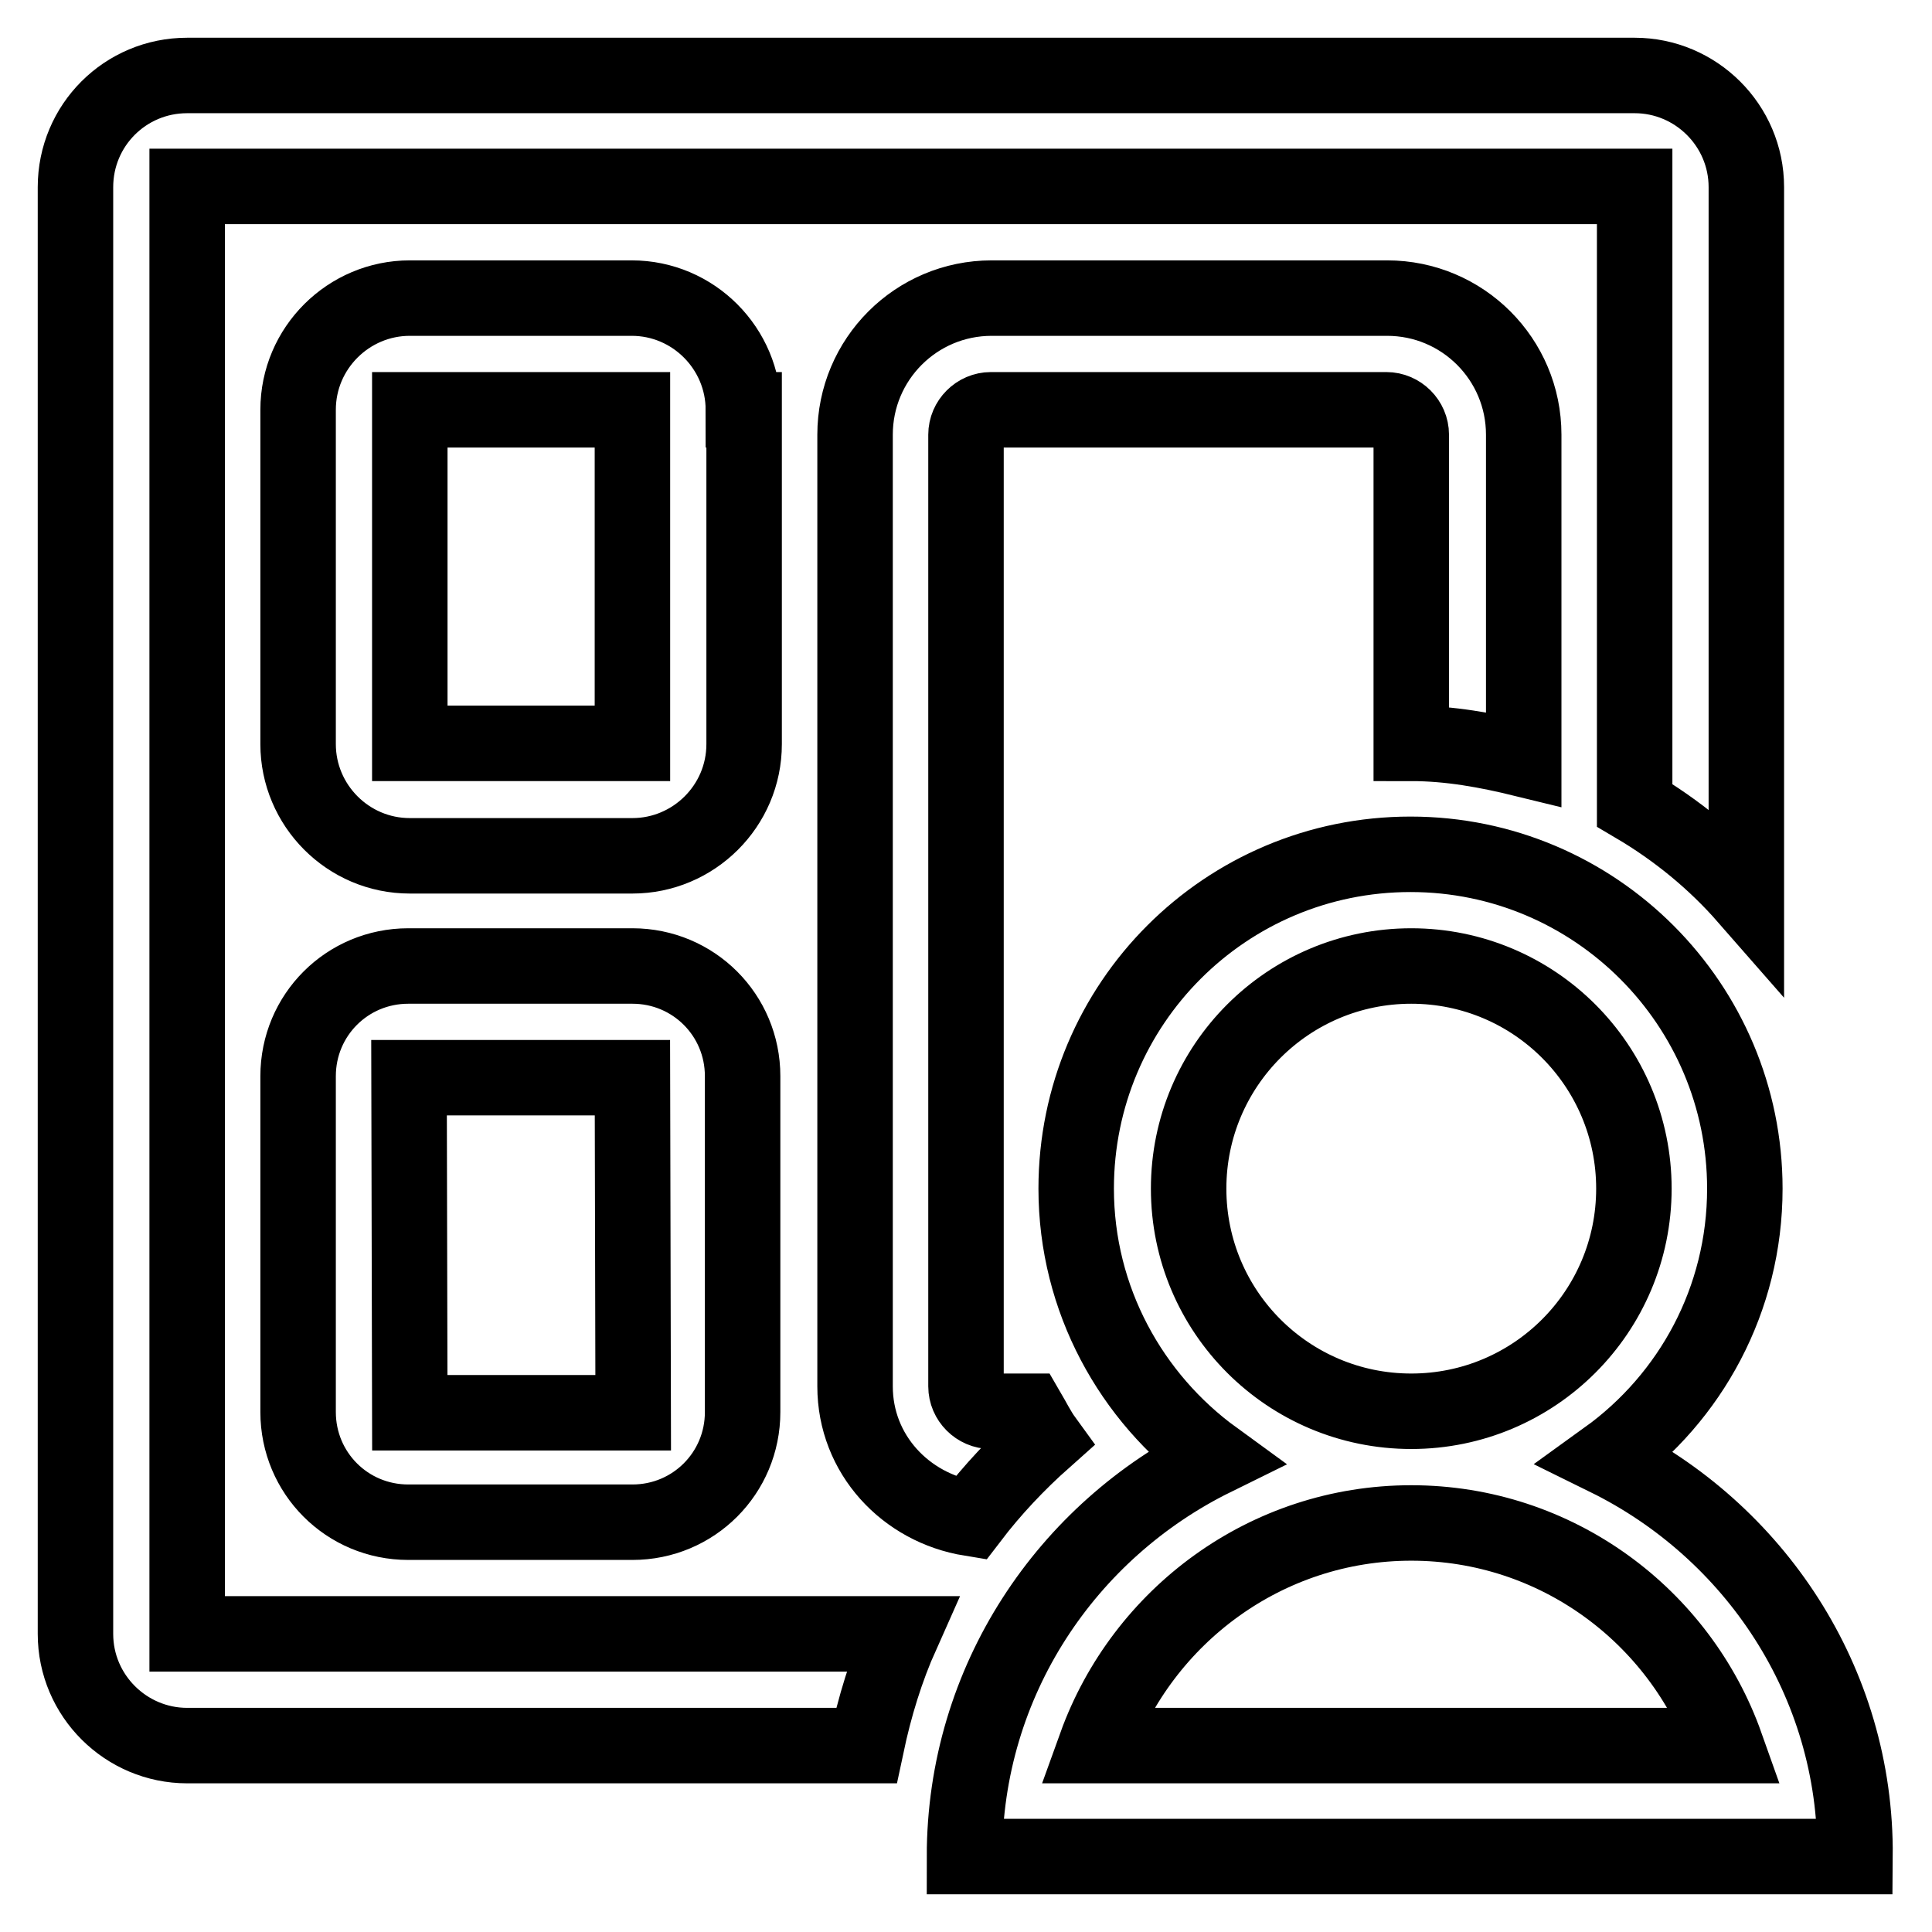 <?xml version="1.0" encoding="utf-8"?>
<!-- Svg Vector Icons : http://www.onlinewebfonts.com/icon -->
<!DOCTYPE svg PUBLIC "-//W3C//DTD SVG 1.1//EN" "http://www.w3.org/Graphics/SVG/1.1/DTD/svg11.dtd">
<svg version="1.1" xmlns="http://www.w3.org/2000/svg" xmlns:xlink="http://www.w3.org/1999/xlink" x="0px" y="0px" viewBox="0 0 256 256" enable-background="new 0 0 256 256" xml:space="preserve">
<g> <path stroke-width="10" fill-opacity="0" stroke="#000000"  d="M212.9,193.2c11.1-8,18.3-21,18.3-35.7c0-24.4-19.8-44.3-44.3-44.3s-44.3,19.8-44.3,44.3 c0,14.7,7.3,27.7,18.3,35.7c-19.5,9.6-33.1,29.5-33.1,52.8h118C246,222.8,232.4,202.8,212.9,193.2z M157.5,157.5 c0-16.3,13.2-29.5,29.5-29.5s29.5,13.2,29.5,29.5S203.3,187,187,187S157.5,173.8,157.5,157.5z M187,201.8 c19.2,0,35.6,12.3,41.7,29.5h-83.5C151.4,214.1,167.8,201.8,187,201.8z M98.5,54.3c0-8.1-6.6-14.8-14.8-14.8H54.3 c-8.1,0-14.8,6.6-14.8,14.8v44.3c0,8.1,6.6,14.8,14.8,14.8h29.5c8.1,0,14.8-6.6,14.8-14.8V54.3z M83.8,98.5H54.3V54.3h29.5V98.5z  M54.1,128c-8.1,0-14.6,6.5-14.6,14.6v44.5c0,8.1,6.5,14.6,14.6,14.6h29.7c8.1,0,14.6-6.5,14.6-14.6v-44.5 c0-8.1-6.5-14.6-14.6-14.6H54.1z M54.3,187.2l-0.1-44.4h29.6l0.1,44.4L54.3,187.2z M187,98.5V57.6c0-1.8-1.5-3.3-3.3-3.3h-52.4 c-1.8,0-3.3,1.5-3.3,3.3v99.9v26.2c0,1.8,1.5,3.3,3.3,3.3h4.9c0.7,1.2,1.4,2.6,2.2,3.7c-3.6,3.2-6.9,6.7-9.8,10.5 c-8.6-1.4-15.3-8.5-15.3-17.5V57.6c0-10,8.1-18.1,18.1-18.1h52.4c10,0,18.1,8.1,18.1,18.1v43C197,99.4,192.1,98.5,187,98.5z  M24.8,216.5h94.7c-2.1,4.7-3.6,9.6-4.7,14.8h-90c-8.1,0-14.8-6.6-14.8-14.8V24.8C10,16.6,16.6,10,24.8,10h191.8 c8.1,0,14.8,6.6,14.8,14.8v94.1c-4.2-4.8-9.2-8.9-14.8-12.2v-82H24.8V216.5z"/></g>
</svg>